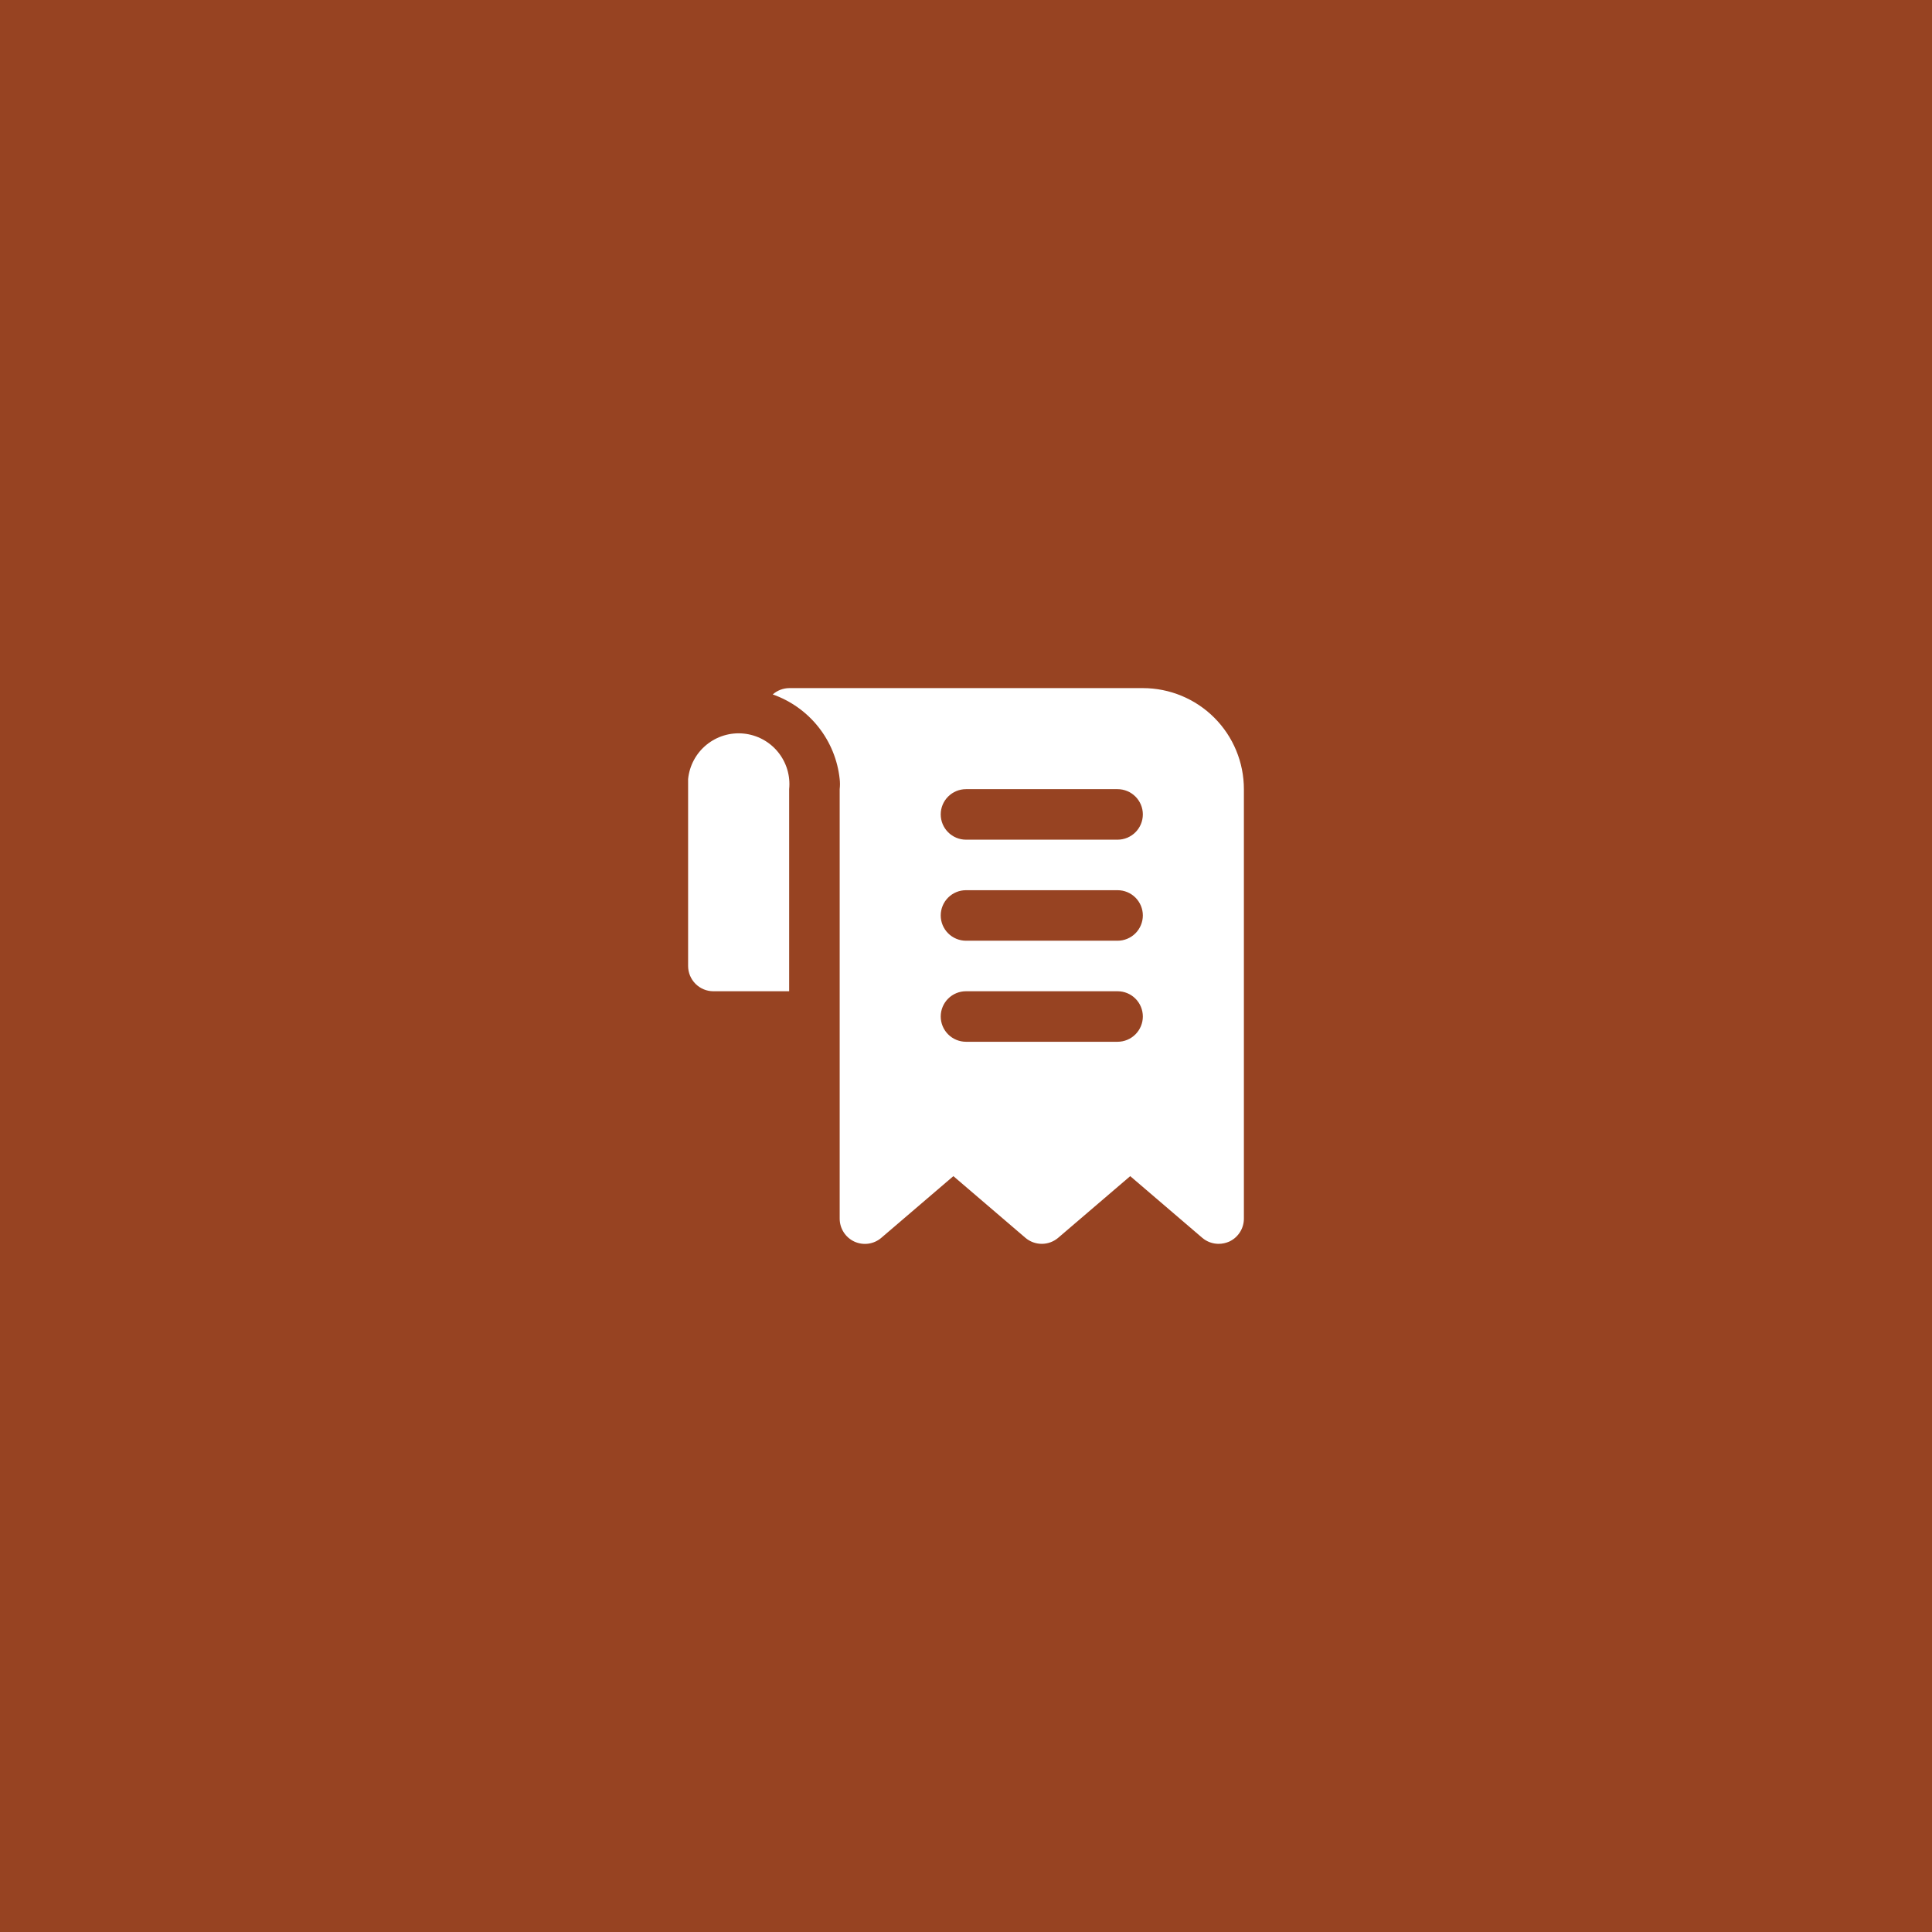 <svg width="73" height="73" viewBox="0 0 73 73" fill="none" xmlns="http://www.w3.org/2000/svg">
<rect width="73" height="73" fill="#974322"/>
<path d="M43.182 26H29.818C29.59 26.003 29.369 26.087 29.198 26.239C29.878 26.478 30.477 26.906 30.925 27.471C31.373 28.037 31.651 28.719 31.727 29.436C31.742 29.563 31.742 29.691 31.727 29.818V46.044C31.727 46.227 31.779 46.405 31.877 46.559C31.975 46.713 32.115 46.836 32.281 46.913C32.447 46.989 32.632 47.016 32.813 46.991C32.994 46.965 33.164 46.889 33.302 46.769L36.023 44.44L38.743 46.769C38.916 46.917 39.136 46.998 39.364 46.998C39.591 46.998 39.811 46.917 39.984 46.769L42.705 44.44L45.425 46.769C45.598 46.917 45.818 46.998 46.045 46.998C46.184 46.998 46.32 46.968 46.446 46.913C46.612 46.836 46.752 46.713 46.85 46.559C46.949 46.405 47 46.227 47 46.044V29.818C47 28.805 46.598 27.834 45.882 27.118C45.166 26.402 44.194 26 43.182 26ZM42.227 39.363H36.5C36.247 39.363 36.004 39.262 35.825 39.083C35.646 38.904 35.545 38.661 35.545 38.408C35.545 38.155 35.646 37.912 35.825 37.733C36.004 37.554 36.247 37.454 36.5 37.454H42.227C42.48 37.454 42.723 37.554 42.902 37.733C43.081 37.912 43.182 38.155 43.182 38.408C43.182 38.661 43.081 38.904 42.902 39.083C42.723 39.262 42.48 39.363 42.227 39.363ZM42.227 35.545H36.5C36.247 35.545 36.004 35.444 35.825 35.265C35.646 35.086 35.545 34.843 35.545 34.59C35.545 34.337 35.646 34.094 35.825 33.915C36.004 33.736 36.247 33.636 36.5 33.636H42.227C42.48 33.636 42.723 33.736 42.902 33.915C43.081 34.094 43.182 34.337 43.182 34.59C43.182 34.843 43.081 35.086 42.902 35.265C42.723 35.444 42.48 35.545 42.227 35.545ZM42.227 31.727H36.5C36.247 31.727 36.004 31.626 35.825 31.447C35.646 31.268 35.545 31.026 35.545 30.772C35.545 30.519 35.646 30.276 35.825 30.098C36.004 29.919 36.247 29.818 36.5 29.818H42.227C42.48 29.818 42.723 29.919 42.902 30.098C43.081 30.276 43.182 30.519 43.182 30.772C43.182 31.026 43.081 31.268 42.902 31.447C42.723 31.626 42.48 31.727 42.227 31.727ZM29.818 29.818V37.454H26.954C26.701 37.454 26.459 37.353 26.28 37.174C26.101 36.995 26 36.752 26 36.499V29.818C26 29.684 26 29.56 26 29.436C26.051 28.93 26.3 28.464 26.694 28.142C27.088 27.82 27.594 27.667 28.1 27.718C28.606 27.769 29.072 28.018 29.394 28.412C29.716 28.806 29.869 29.312 29.818 29.818Z" fill="white"/>
</svg>
